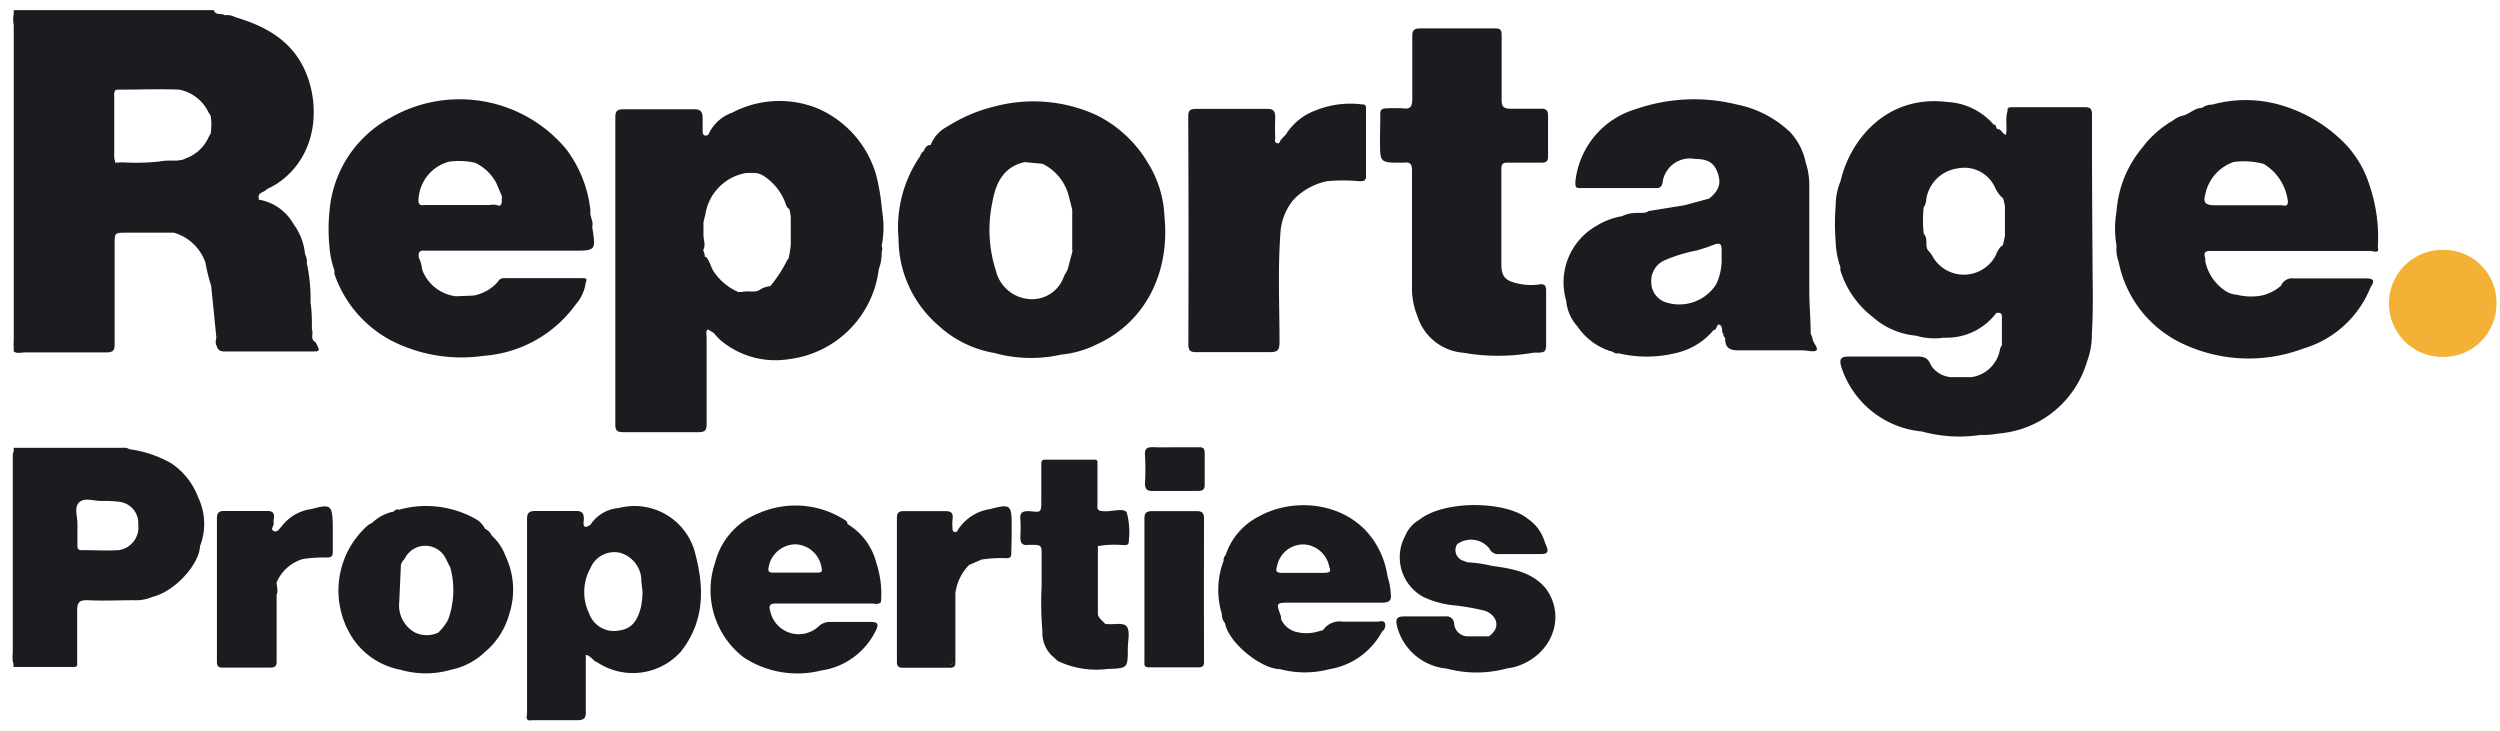 <svg id="Layer_1" data-name="Layer 1" xmlns="http://www.w3.org/2000/svg" viewBox="0 0 182.1 53.28"><defs><style>.cls-1{fill:#f3b136;}.cls-2{fill:#1b1c20;}</style></defs><path class="cls-1" d="M181.84,22.09A3.86,3.86,0,0,1,177.91,26a3.9,3.9,0,1,1,0-7.8A3.83,3.83,0,0,1,181.84,22.09Z"/><path class="cls-2" d="M173.2,18h0a11.67,11.67,0,0,0-.58-4.43,7.72,7.72,0,0,0-1.71-3A10.67,10.67,0,0,0,166,7.62a9.11,9.11,0,0,0-4.86,0h0a1.26,1.26,0,0,0-.75.24c-.53,0-.91.45-1.41.57a1.56,1.56,0,0,0-.67.33,7.38,7.38,0,0,0-2.27,2,8.12,8.12,0,0,0-1.87,4.62,7.53,7.53,0,0,0,0,2.55h0a2.56,2.56,0,0,0,.15,1.13A8.37,8.37,0,0,0,158.91,25a11.27,11.27,0,0,0,8.86.39,7.57,7.57,0,0,0,4.89-4.44c.25-.39.37-.68-.32-.67-1.76,0-3.51,0-5.27,0a.87.87,0,0,0-.92.53,3.17,3.17,0,0,1-1.54.74,4.22,4.22,0,0,1-1.66-.08h0a1.79,1.79,0,0,1-.82-.26,3.43,3.43,0,0,1-1.5-2.19h0c.07-.28-.34-.75.39-.74,2.36,0,4.73,0,7.1,0,1.53,0,3,0,4.58,0C172.91,18.3,173.34,18.49,173.2,18Zm-12.59-3.72a3.17,3.17,0,0,1,2.08-2.48,5.61,5.61,0,0,1,2.2.14,3.7,3.7,0,0,1,1.76,2.74c0,.43-.3.27-.49.27-1.63,0-3.26,0-4.89,0C160.71,14.94,160.47,14.8,160.61,14.23Z"/><path class="cls-2" d="M100.52,10.29c0,1.56,0,1.56,1.59,1.56h.13c.47-.07.62.09.61.59,0,2.8,0,5.6,0,8.4a5.34,5.34,0,0,0,.4,2.2,3.8,3.8,0,0,0,3.31,2.65,14.73,14.73,0,0,0,5.13,0h0c.94,0,.94,0,.93-.95,0-1.18,0-2.37,0-3.55,0-.4-.12-.53-.52-.47a4.28,4.28,0,0,1-1.67-.1c-.78-.19-1.06-.5-1.07-1.31,0-2.34,0-4.69,0-7,0-.37.12-.48.48-.46.8,0,1.6,0,2.4,0,.37,0,.53-.07.52-.49,0-1,0-1.94,0-2.91,0-.44-.16-.55-.57-.53-.71,0-1.43,0-2.14,0-.55,0-.68-.17-.67-.7,0-1.55,0-3.1,0-4.65,0-.4-.1-.51-.5-.5-1.81,0-3.62,0-5.44,0-.46,0-.57.15-.57.58,0,1.51,0,3,0,4.52,0,.55-.09.81-.7.72a11.23,11.23,0,0,0-1.16,0c-.38,0-.49.13-.47.49C100.54,9,100.52,9.67,100.52,10.29Z"/><path class="cls-2" d="M14.43,36.22h0a5.09,5.09,0,0,0-2-2.5,8.46,8.46,0,0,0-3-1h0a.74.74,0,0,0-.5-.1H1a2,2,0,0,1,0,.25.82.82,0,0,0-.07.34c0,.15,0,.3,0,.45V47.51a3.54,3.54,0,0,0,0,.65.48.48,0,0,0,.05.17v.25l4.39,0c.1,0,.22,0,.25-.14l0,0a.29.29,0,0,0,0-.1h0c0-1.27,0-2.53,0-3.79,0-.62.1-.86.79-.83,1.11.06,2.23,0,3.34,0a3,3,0,0,0,1.32-.23h0c1.72-.42,3.45-2.42,3.5-3.71h0A4.46,4.46,0,0,0,14.43,36.22Zm-8.79,3.5c0-.49,0-1,0-1.57s-.26-1.21.14-1.57,1.07-.08,1.62-.09a9.21,9.21,0,0,1,1.29.06,1.56,1.56,0,0,1,1.38,1.66,1.67,1.67,0,0,1-1.41,1.86c-.88.06-1.76,0-2.65,0C5.74,40.11,5.63,40,5.64,39.72Z"/><path class="cls-2" d="M86.56,25.05c0,.5.15.61.62.6,1.76,0,3.53,0,5.3,0,.57,0,.72-.13.72-.71,0-2.75-.14-5.5.09-8.25a4.25,4.25,0,0,1,.91-2.12,4.65,4.65,0,0,1,2.46-1.37,12.62,12.62,0,0,1,2.38,0c.35,0,.47-.06.46-.41,0-1.61,0-3.22,0-4.84,0-.16,0-.37-.25-.34a6.74,6.74,0,0,0-3.44.44A4.3,4.3,0,0,0,93.66,9.8l-.35.37c-.09.1-.1.34-.31.25s-.11-.26-.11-.4a13.45,13.45,0,0,1,0-1.42c0-.49-.1-.68-.63-.67-1.7,0-3.4,0-5.11,0-.48,0-.61.12-.6.61Q86.59,16.8,86.56,25.05Z"/><path class="cls-2" d="M87.7,37.76c0-.4-.15-.53-.53-.53-1.08,0-2.15,0-3.23,0-.46,0-.59.15-.58.6,0,1.72,0,3.44,0,5.16h0c0,1.72,0,3.44,0,5.16a1.62,1.62,0,0,0,0,.23l0,0h0c0,.15.12.24.38.23H87.3c.3,0,.4-.1.4-.41Q87.69,43,87.7,37.76Z"/><path class="cls-2" d="M152.38,8.43c0-.33,0-.63-.48-.62-1.77,0-3.54,0-5.31,0-.2,0-.41,0-.36.29-.19.56,0,1.15-.12,1.72-.27-.05-.31-.43-.62-.42h0c-.13-.08-.05-.33-.28-.33a4.76,4.76,0,0,0-3.37-1.64c-4.43-.55-7.09,2.78-7.77,5.75a4.73,4.73,0,0,0-.36,1.82,15.87,15.87,0,0,0,0,2.58,6.08,6.08,0,0,0,.35,1.89h0a1,1,0,0,0,0,.25,6.9,6.9,0,0,0,2.4,3.41,5.45,5.45,0,0,0,3.1,1.32,4.7,4.7,0,0,0,2,.15.86.86,0,0,0,.17,0h0a4.53,4.53,0,0,0,3.68-1.8h0c.28-.05.42,0,.41.35,0,.65,0,1.31,0,2h0a.83.83,0,0,0-.16.4,2.47,2.47,0,0,1-2.05,1.92H142.1a1.9,1.9,0,0,1-1.45-.87c-.24-.61-.59-.63-1.07-.63-1.64,0-3.27,0-4.91,0-.6,0-.69.19-.57.69A6.83,6.83,0,0,0,140,31.43a10.21,10.21,0,0,0,4.26.25h0l.33,0h0c.35,0,.71-.06,1.07-.11A7.31,7.31,0,0,0,152,26.39a5.5,5.5,0,0,0,.37-2.08c.12-1.83.05-3.66.05-5.49C152.39,15.36,152.38,11.89,152.38,8.43Zm-8.22,23h0C144.21,31.48,144.17,31.46,144.16,31.43Zm-3.35-12.68a2.16,2.16,0,0,0-.29-.43c-.27-.23-.17-.55-.21-.84a.82.82,0,0,0-.06-.27,1,1,0,0,0-.13-.2,9.28,9.28,0,0,1,0-1.9l0,0a1.18,1.18,0,0,0,.19-.6,2.67,2.67,0,0,1,2.27-2.24,2.45,2.45,0,0,1,2.73,1.37,2.45,2.45,0,0,0,.46.69.92.92,0,0,1,.14.14,5.47,5.47,0,0,1,.13.55c0,.72,0,1.43,0,2.14a6.11,6.11,0,0,1-.17.74l-.06,0a1.77,1.77,0,0,0-.44.7A2.62,2.62,0,0,1,140.81,18.75Zm10.62,7,0,0h0Zm-9.3,5.94.16,0A.21.21,0,0,1,142.13,31.65Z"/><path class="cls-2" d="M28.45,24.78a11.21,11.21,0,0,0,6.76,1.14,9.09,9.09,0,0,0,6.73-3.75,3,3,0,0,0,.73-1.61c.14-.26,0-.3-.22-.3H36.68a.49.49,0,0,0-.42.27,3.1,3.1,0,0,1-1.78,1l-1.27.05h0a3,3,0,0,1-2.46-1.94,2.64,2.64,0,0,0-.26-.91.11.11,0,0,0,0-.12h0c0-.32.17-.37.46-.35.58,0,1.16,0,1.74,0,3,0,6,0,9,0,1.72,0,1.72,0,1.45-1.71,0,0,0,0,0-.06h0c.11-.39-.21-.74-.13-1.13h0a9,9,0,0,0-1.77-4.5A10.11,10.11,0,0,0,28.47,8.56,8.51,8.51,0,0,0,24,15.39h0A13.08,13.08,0,0,0,24,18h0a6.52,6.52,0,0,0,.36,1.7h0a2.17,2.17,0,0,0,0,.26A8.67,8.67,0,0,0,28.45,24.78ZM36.38,15h0a1.25,1.25,0,0,0-.69-.07H31.05c-.23,0-.55.12-.57-.29a3,3,0,0,1,2.21-2.86,5.23,5.23,0,0,1,1.93.08,3.42,3.42,0,0,1,1.54,1.49l.4.94s0,.06,0,.09C36.51,14.56,36.65,14.83,36.38,15Z"/><path class="cls-2" d="M84,32.57c-.43,0-.63.08-.6.56a17.69,17.69,0,0,1,0,2.06c0,.44.14.58.55.57h3.3c.34,0,.51-.09.5-.47,0-.76,0-1.51,0-2.27,0-.33-.09-.46-.43-.44-.59,0-1.17,0-1.75,0h0C85,32.58,84.47,32.6,84,32.57Z"/><path class="cls-2" d="M45.09,37A2.75,2.75,0,0,0,43,38.23c-.57.38-.51-.08-.47-.38,0-.49-.12-.64-.61-.63-1,0-1.94,0-2.9,0-.53,0-.64.17-.63.66,0,2.17,0,4.34,0,6.5q0,3.78,0,7.54c0,.23-.18.63.35.54H39c1,0,2,0,3,0,.54,0,.69-.12.67-.66,0-1.35,0-2.71,0-4.1.39.08.52.44.83.54h0a4.69,4.69,0,0,0,6.08-.76c1.69-2.12,1.74-4.52,1.1-7A4.56,4.56,0,0,0,45.09,37Zm-2.2,7.64A3.58,3.58,0,0,1,43,41.4a1.89,1.89,0,0,1,2.15-1.14,2.15,2.15,0,0,1,1.56,1.84c0,.31.06.64.09,1a5.62,5.62,0,0,1-.12,1.15c-.28,1.08-.75,1.57-1.61,1.68A1.92,1.92,0,0,1,42.89,44.62Z"/><path class="cls-2" d="M84.82,15.77a8,8,0,0,0-1.19-3.88h0a9,9,0,0,0-3.69-3.47,11,11,0,0,0-7.4-.69A11.6,11.6,0,0,0,69,9.22a2.56,2.56,0,0,0-1.21,1.34c-.29,0-.41.2-.5.44a.66.66,0,0,0-.27.38,9.12,9.12,0,0,0-1.57,6,8.34,8.34,0,0,0,2.85,6.28,8,8,0,0,0,4.12,2.05h0a10,10,0,0,0,4.87.12h0a7.43,7.43,0,0,0,2.65-.77C83.37,23.48,85.23,19.94,84.82,15.77Zm-6.7,2.53-.36,1.35c-.09.17-.19.33-.27.5a2.45,2.45,0,0,1-2.58,1.63,2.71,2.71,0,0,1-2.37-2.07,9.61,9.61,0,0,1-.27-4.9c.23-1.38.77-2.66,2.37-3l1.3.12a3.61,3.61,0,0,1,1.91,2.35c.08.33.17.65.25,1,0,0,0,.06,0,.09a0,0,0,0,0,0,.08c0,.9,0,1.81,0,2.71A1.5,1.5,0,0,0,78.12,18.3Zm-2.06,7.55Z"/><path class="cls-2" d="M108.63,41.21a9.24,9.24,0,0,0-1.74-.25l-.35-.13h0a.81.81,0,0,1-.4-1.19,1.71,1.71,0,0,1,2.35.32.7.7,0,0,0,.74.4c1,0,2,0,3,0,.46,0,.59-.14.42-.56-.06-.13-.11-.27-.16-.41a3.07,3.07,0,0,0-1.22-1.61c-1.54-1.28-6.06-1.39-7.9.09a2.35,2.35,0,0,0-1,1.13,3.29,3.29,0,0,0,1.23,4.44,6.54,6.54,0,0,0,2.29.65,17.4,17.4,0,0,1,2.16.37c.87.22,1.41,1.18.4,1.89l-1.53,0a1,1,0,0,1-1-.9.55.55,0,0,0-.64-.55c-1,0-2,0-3,0-.6,0-.62.26-.52.71a4.12,4.12,0,0,0,3.62,3.09,8.4,8.4,0,0,0,4.34,0c.23-.05.47-.07.69-.14,2.61-.81,3.71-3.59,2.2-5.68C111.57,41.62,110.09,41.42,108.63,41.21Zm-.7,7.57Z"/><path class="cls-2" d="M63.83,41a4.62,4.62,0,0,0-2.1-2.83c0-.19-.12-.25-.25-.33a6.65,6.65,0,0,0-6.18-.47,5.25,5.25,0,0,0-3.21,3.61h0a6.17,6.17,0,0,0,2.09,6.91,7.11,7.11,0,0,0,5.63.95A5.25,5.25,0,0,0,63.76,46c.28-.55.2-.7-.37-.7-1,0-1.94,0-2.91,0a1.21,1.21,0,0,0-.87.34,2.12,2.12,0,0,1-3.49-1.06c-.13-.45-.1-.63.46-.62,2.31,0,4.61,0,6.92,0,.22,0,.48.11.67-.11h0A7.13,7.13,0,0,0,63.83,41ZM56,41.26a2,2,0,0,1,2-1.61,2,2,0,0,1,1.84,1.7c.1.36-.1.35-.32.36H56.36C56,41.72,55.91,41.62,56,41.26Z"/><path class="cls-2" d="M15.8,25.23c.12.43.48.37.79.37l6.08,0c.66,0,.67,0,.31-.68-.42-.21-.12-.62-.26-.9,0-.66,0-1.32-.1-2a12.41,12.41,0,0,0-.27-2.85h0a1.12,1.12,0,0,0-.13-.65,4.43,4.43,0,0,0-.84-2.2,3.57,3.57,0,0,0-2.54-1.78.09.09,0,0,0,0-.11h0c-.06-.44.4-.4.57-.63h0c.24-.13.49-.25.72-.39,3.06-2,3.25-5.87,2-8.46-1-2.06-2.85-3.07-5-3.7h0a1.24,1.24,0,0,0-.76-.14h0c-.23-.19-.67.05-.8-.37H1V1a2.3,2.3,0,0,0,0,.83V24.35c0,.19,0,.38,0,.58a.75.75,0,0,0,0,.31v.36c.25.18.54.07.81.07,2,0,3.93,0,5.89,0,.52,0,.66-.12.65-.63,0-2.41,0-4.82,0-7.23,0-.85,0-.86.82-.86h3.49a3.42,3.42,0,0,1,2.3,2.17,13.46,13.46,0,0,0,.42,1.69c.13,1.26.25,2.52.38,3.78h0C15.72,24.81,15.66,25,15.8,25.23ZM8.6,6.53c1.49,0,3-.06,4.46,0a3,3,0,0,1,2.13,1.66,1.83,1.83,0,0,1,.16.26,4.43,4.43,0,0,1,0,1.26,2,2,0,0,1-.14.25,2.89,2.89,0,0,1-1.64,1.56l-.25.11-.41.07c-.18,0-.37,0-.56,0a3.31,3.31,0,0,0-.7.06,16.72,16.72,0,0,1-2.45.08,3.76,3.76,0,0,0-.58,0H8.38a.36.36,0,0,0,0-.09l0,0a1.4,1.4,0,0,1-.06-.5c0-1.42,0-2.84,0-4.26a.68.68,0,0,1,.08-.42A.61.61,0,0,1,8.6,6.53Zm3.32,10.25h0Z"/><path class="cls-2" d="M131.89,24.3c0-1-.09-2-.1-3,0-2.58,0-5.16,0-7.75a5.16,5.16,0,0,0-.26-1.7,4.59,4.59,0,0,0-1.15-2.24,7.87,7.87,0,0,0-3.88-2h0a12.94,12.94,0,0,0-7.32.33,6.18,6.18,0,0,0-4.43,5.31c0,.37,0,.45.38.45,1.81,0,3.62,0,5.42,0,.28,0,.46,0,.55-.38a2,2,0,0,1,2.37-1.74c.94,0,1.38.28,1.64,1s.16,1.25-.61,1.88h0l-1.81.49-2.6.42h0c-.26.2-.58.11-.87.14a2.37,2.37,0,0,0-1.08.24h0a5.07,5.07,0,0,0-1.85.7,4.72,4.72,0,0,0-2.21,5.44,3.22,3.22,0,0,0,.83,1.9h0a4.6,4.6,0,0,0,2.36,1.78c.22,0,.37.25.61.16a8.87,8.87,0,0,0,4.13,0h0a5,5,0,0,0,2.8-1.68c.22,0,.21-.3.36-.42.4.09.16.51.37.7-.06.15.12.22.12.34,0,.73.41.86,1.05.85,1.53,0,3.06,0,4.59,0,.34,0,.81.15,1,0s-.26-.55-.28-.88A1.76,1.76,0,0,0,131.89,24.3Zm-14.25,1h0l0,0h0Zm7.76-6.58a4.15,4.15,0,0,1-.4,2A3.19,3.19,0,0,1,121.28,22a1.53,1.53,0,0,1-1-1.45,1.62,1.62,0,0,1,1-1.6,11,11,0,0,1,2.33-.71l.74-.23C125.42,17.59,125.42,17.59,125.4,18.72Z"/><path class="cls-2" d="M101.07,42a6.31,6.31,0,0,0-.93-2.51c-1.88-2.93-5.84-3.32-8.43-1.88a4.87,4.87,0,0,0-2.44,2.84h0a.44.44,0,0,0-.14.39h0A6,6,0,0,0,89,44.72a1,1,0,0,0,.23.67c.26,1.44,2.64,3.34,4,3.35a7.05,7.05,0,0,0,3.62,0h0A5.31,5.31,0,0,0,100.67,46a.54.54,0,0,0,.21-.61c-.1-.23-.38-.11-.58-.11-.84,0-1.68,0-2.51,0a1.45,1.45,0,0,0-1.42.62L96,46a3,3,0,0,1-1.69,0,1.64,1.64,0,0,1-1-.91.65.65,0,0,0,0-.19c-.37-1-.37-1,.64-1,2.24,0,4.47,0,6.71,0,.56,0,.72-.18.64-.7A4.83,4.83,0,0,0,101.07,42Zm-4.57-.27H94.89c-.5,0-1,0-1.49,0s-.48-.17-.37-.53a1.94,1.94,0,0,1,2-1.54,2,2,0,0,1,1.8,1.66C97,41.69,96.76,41.71,96.5,41.72ZM97.3,46Zm-4.4-1,0,0h0Z"/><path class="cls-2" d="M73.69,38.2c0-1.42-.12-1.51-1.55-1.12h0a3.35,3.35,0,0,0-2.44,1.64h0c-.22.08-.32,0-.32-.23a4.66,4.66,0,0,1,0-.65c.07-.44-.07-.62-.54-.61-1,0-2,0-3,0-.39,0-.51.12-.51.51q0,5.22,0,10.45c0,.34.11.45.44.45h3.42c.32,0,.4-.12.4-.42,0-1.68,0-3.35,0-5h0a3.57,3.57,0,0,1,1-2.07l.9-.39a9.06,9.06,0,0,1,1.8-.1c.35,0,.38-.15.37-.42C73.69,39.53,73.69,38.87,73.69,38.2Zm-4.76,8.49v0Zm.21,1.77a.42.42,0,0,0,.29-.24A.33.33,0,0,1,69.14,48.46Z"/><path class="cls-2" d="M22.68,37.08h0a3.26,3.26,0,0,0-2.18,1.28c-.16.15-.29.45-.56.32s0-.35,0-.54a1.17,1.17,0,0,1,0-.32c.08-.44-.06-.62-.54-.6-1,0-2,0-3.05,0-.42,0-.55.13-.55.56q0,5.19,0,10.4c0,.34.1.46.44.45h3.43c.37,0,.49-.11.48-.48,0-1.61,0-3.23,0-4.84.13-.29,0-.6,0-.89a3,3,0,0,1,1.91-1.7,10.11,10.11,0,0,1,1.74-.11c.34,0,.45-.1.44-.43,0-.67,0-1.34,0-2C24.2,36.79,24.08,36.7,22.68,37.08Z"/><path class="cls-2" d="M82.08,37.35c-.16-.37-1-.1-1.57-.11s-.6-.11-.57-.53v-3.1s-.07-.13-.1-.13H76.15c-.34,0-.3.22-.3.44,0,.79,0,1.59,0,2.38,0,1.13,0,1-.92.93-.44,0-.65.1-.61.57a9.26,9.26,0,0,1,0,1.29c0,.44.11.66.58.6.15,0,.3,0,.45,0,.39,0,.53.09.52.5,0,.84,0,1.68,0,2.52A24.85,24.85,0,0,0,75.93,46a2.29,2.29,0,0,0,.9,1.94,2.19,2.19,0,0,0,.23.21,6.49,6.49,0,0,0,3.58.58c1.51-.05,1.51-.05,1.51-1.51,0-.53.18-1.21-.07-1.57s-1-.11-1.58-.21c-.18-.22-.44-.37-.53-.66v-5h0a7.09,7.09,0,0,1,1.78-.08c.2,0,.47.07.47-.27A5.59,5.59,0,0,0,82.08,37.35Z"/><path class="cls-2" d="M35.81,39a.94.94,0,0,0-.48-.48,1.65,1.65,0,0,0-.69-.72,7.34,7.34,0,0,0-5.58-.67c-.16-.06-.27,0-.38.13a3.19,3.19,0,0,0-1.58.83,2.49,2.49,0,0,0-.28.15A6.34,6.34,0,0,0,25.4,46a5.37,5.37,0,0,0,3.75,2.78h0a6.63,6.63,0,0,0,3.72,0h0a5,5,0,0,0,2.42-1.26,5.52,5.52,0,0,0,1.82-2.85,5.67,5.67,0,0,0-.28-4.15A3.79,3.79,0,0,0,35.81,39ZM29.2,41.23s0,0,0,0c0-.27.21-.41.32-.61a1.66,1.66,0,0,1,2.83-.14c.18.26.27.56.44.82a6.3,6.3,0,0,1-.15,3.84,3.85,3.85,0,0,1-.72.94,2,2,0,0,1-1.68,0,2.26,2.26,0,0,1-1.16-2.22C29.12,43,29.16,42.09,29.2,41.23ZM33,37.61h0Z"/><path class="cls-2" d="M64.3,15.72h0c-.09-.7-.14-1.42-.29-2.1a7.52,7.52,0,0,0-4.5-5.74,7.37,7.37,0,0,0-6.16.32,3,3,0,0,0-1.76,1.62h0c-.28.14-.41,0-.41-.25s0-.69,0-1-.09-.62-.57-.61c-1.73,0-3.45,0-5.18,0-.48,0-.61.12-.61.61q0,11.18,0,22.35c0,.49.18.56.6.56,1.81,0,3.63,0,5.44,0,.48,0,.62-.13.61-.61,0-2.11,0-4.22,0-6.33,0-.18-.09-.39.09-.55l.44.27a4.51,4.51,0,0,0,.47.51,6.19,6.19,0,0,0,4.93,1.4A7.52,7.52,0,0,0,64,19.69a.14.14,0,0,0,0-.06,3.24,3.24,0,0,0,.22-1.27.64.64,0,0,0,0-.45A6.71,6.71,0,0,0,64.3,15.72ZM53.63,12.8a4.1,4.1,0,0,1,.66-.19,5.63,5.63,0,0,1,.82,0,1.35,1.35,0,0,1,.49.19,4,4,0,0,1,1.64,2.08.63.63,0,0,0,.26.36l0,0a3.83,3.83,0,0,1,.1.59c0,.67,0,1.35,0,2a8.83,8.83,0,0,1-.16,1,1.71,1.71,0,0,0-.11.14,10,10,0,0,1-1.22,1.87,1.87,1.87,0,0,0-.84.31c-.38.18-.83,0-1.23.12h-.26a.05.05,0,0,0,0,0,4.09,4.09,0,0,1-1.72-1.39c-.28-.36-.34-.83-.63-1.17l-.09,0a1,1,0,0,0-.12-.47L51.3,18a1,1,0,0,0,0-.38,3.93,3.93,0,0,1-.06-.48c0-.31,0-.62,0-.93a4.56,4.56,0,0,1,.13-.53A3.62,3.62,0,0,1,53.63,12.8Z"/></svg>